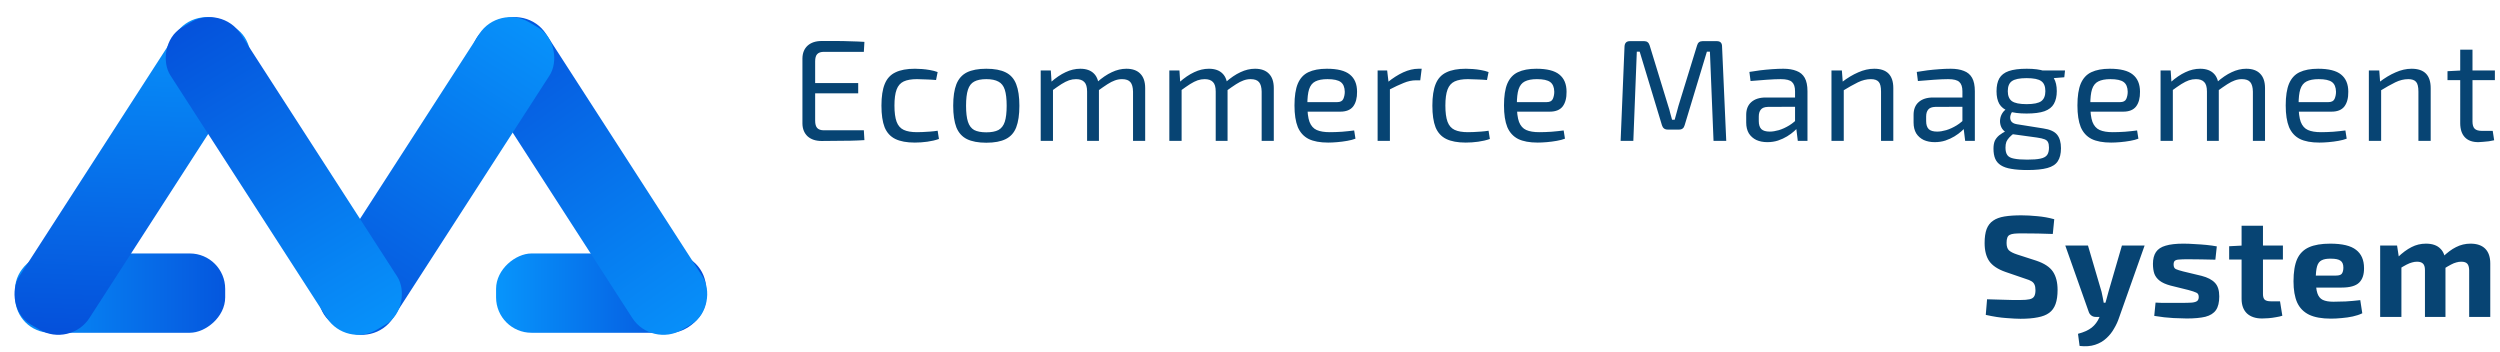 <svg width="213" height="30" viewBox="0 0 213 30" fill="none" xmlns="http://www.w3.org/2000/svg">
<rect x="1.289" y="28.352" width="6.757" height="17.897" rx="3.014" transform="rotate(-90 1.289 28.352)" fill="url(#paint0_linear_240_24479)"/>
<rect x="42.266" y="28.352" width="6.757" height="17.897" rx="3.014" transform="rotate(-90 42.266 28.352)" fill="url(#paint1_linear_240_24479)"/>
<rect width="6.949" height="30.646" rx="3.014" transform="matrix(-0.861 0.509 0.542 0.84 44.883 0.353)" fill="url(#paint2_linear_240_24479)"/>
<rect width="6.949" height="30.646" rx="3.014" transform="matrix(0.861 0.509 -0.542 0.84 42.477 0.353)" fill="url(#paint3_linear_240_24479)"/>
<rect width="6.949" height="30.646" rx="3.014" transform="matrix(0.861 0.509 -0.542 0.84 16.609 0.353)" fill="url(#paint4_linear_240_24479)"/>
<rect width="6.949" height="30.646" rx="3.014" transform="matrix(-0.861 0.509 0.542 0.84 18.867 0.353)" fill="url(#paint5_linear_240_24479)"/>
<path d="M70.004 3.493C70.415 3.493 70.825 3.493 71.236 3.493C71.654 3.493 72.064 3.502 72.466 3.518C72.877 3.526 73.271 3.543 73.648 3.567L73.599 4.417H70.189C69.935 4.417 69.746 4.482 69.623 4.614C69.508 4.737 69.451 4.942 69.451 5.229V10.277C69.451 10.564 69.508 10.773 69.623 10.904C69.746 11.036 69.935 11.101 70.189 11.101H73.599L73.648 11.938C73.271 11.963 72.877 11.979 72.466 11.988C72.064 11.996 71.654 12 71.236 12C70.825 12.008 70.415 12.012 70.004 12.012C69.504 12.012 69.106 11.881 68.81 11.618C68.523 11.348 68.375 10.986 68.367 10.535V4.971C68.375 4.511 68.523 4.15 68.81 3.887C69.106 3.625 69.504 3.493 70.004 3.493ZM68.589 7.076H73.119V7.95H68.589V7.076ZM77.955 5.857C78.135 5.857 78.336 5.865 78.558 5.882C78.779 5.898 79.005 5.927 79.235 5.968C79.473 6.009 79.69 6.066 79.887 6.14L79.752 6.817C79.481 6.793 79.194 6.776 78.89 6.768C78.595 6.752 78.34 6.743 78.127 6.743C77.651 6.743 77.273 6.809 76.994 6.94C76.715 7.072 76.514 7.301 76.391 7.63C76.268 7.958 76.207 8.414 76.207 8.996C76.207 9.579 76.268 10.039 76.391 10.375C76.514 10.703 76.715 10.933 76.994 11.064C77.273 11.196 77.651 11.261 78.127 11.261C78.25 11.261 78.41 11.257 78.607 11.249C78.804 11.241 79.013 11.229 79.235 11.212C79.465 11.196 79.682 11.171 79.887 11.138L79.998 11.84C79.695 11.947 79.362 12.025 79.001 12.074C78.648 12.123 78.295 12.148 77.942 12.148C77.253 12.148 76.699 12.045 76.28 11.84C75.862 11.635 75.558 11.302 75.369 10.843C75.189 10.383 75.099 9.768 75.099 8.996C75.099 8.225 75.193 7.609 75.382 7.15C75.57 6.69 75.874 6.362 76.293 6.165C76.711 5.96 77.265 5.857 77.955 5.857ZM84.032 5.857C84.721 5.857 85.271 5.96 85.682 6.165C86.1 6.37 86.4 6.706 86.58 7.174C86.761 7.634 86.851 8.245 86.851 9.009C86.851 9.772 86.761 10.387 86.58 10.855C86.4 11.315 86.1 11.647 85.682 11.852C85.271 12.057 84.721 12.16 84.032 12.16C83.351 12.16 82.801 12.057 82.382 11.852C81.972 11.647 81.672 11.315 81.484 10.855C81.303 10.387 81.213 9.772 81.213 9.009C81.213 8.245 81.303 7.634 81.484 7.174C81.672 6.706 81.972 6.37 82.382 6.165C82.801 5.96 83.351 5.857 84.032 5.857ZM84.032 6.743C83.597 6.743 83.252 6.813 82.998 6.953C82.752 7.084 82.575 7.314 82.469 7.642C82.362 7.97 82.308 8.426 82.308 9.009C82.308 9.591 82.362 10.047 82.469 10.375C82.575 10.703 82.752 10.937 82.998 11.077C83.252 11.208 83.597 11.274 84.032 11.274C84.467 11.274 84.812 11.208 85.066 11.077C85.32 10.937 85.501 10.703 85.608 10.375C85.714 10.047 85.768 9.591 85.768 9.009C85.768 8.426 85.714 7.97 85.608 7.642C85.501 7.314 85.32 7.084 85.066 6.953C84.812 6.813 84.467 6.743 84.032 6.743ZM95.968 5.857C96.485 5.857 96.879 5.997 97.15 6.276C97.429 6.555 97.569 6.965 97.569 7.507V12H96.534V7.802C96.526 7.433 96.452 7.166 96.313 7.002C96.173 6.83 95.935 6.743 95.599 6.743C95.385 6.743 95.18 6.78 94.983 6.854C94.795 6.92 94.585 7.027 94.356 7.174C94.126 7.322 93.847 7.515 93.518 7.753L93.457 7.014C93.892 6.628 94.314 6.341 94.725 6.152C95.135 5.956 95.55 5.857 95.968 5.857ZM89.53 6.005L89.604 7.15L89.714 7.334V12H88.668V6.005H89.53ZM92.041 5.857C92.55 5.857 92.94 5.997 93.211 6.276C93.481 6.546 93.621 6.957 93.629 7.507V12H92.62V7.802C92.62 7.416 92.542 7.146 92.386 6.99C92.23 6.825 91.996 6.743 91.684 6.743C91.479 6.743 91.278 6.776 91.081 6.842C90.892 6.908 90.679 7.014 90.441 7.162C90.211 7.31 89.928 7.507 89.591 7.753L89.517 7.014C89.952 6.628 90.375 6.341 90.785 6.152C91.196 5.956 91.614 5.857 92.041 5.857ZM106.927 5.857C107.444 5.857 107.838 5.997 108.109 6.276C108.388 6.555 108.527 6.965 108.527 7.507V12H107.493V7.802C107.485 7.433 107.411 7.166 107.272 7.002C107.132 6.83 106.894 6.743 106.558 6.743C106.344 6.743 106.139 6.78 105.942 6.854C105.754 6.92 105.544 7.027 105.314 7.174C105.085 7.322 104.806 7.515 104.477 7.753L104.416 7.014C104.851 6.628 105.273 6.341 105.684 6.152C106.094 5.956 106.509 5.857 106.927 5.857ZM100.489 6.005L100.563 7.15L100.673 7.334V12H99.627V6.005H100.489ZM103 5.857C103.509 5.857 103.899 5.997 104.17 6.276C104.44 6.546 104.58 6.957 104.588 7.507V12H103.579V7.802C103.579 7.416 103.501 7.146 103.345 6.99C103.189 6.825 102.955 6.743 102.643 6.743C102.438 6.743 102.237 6.776 102.04 6.842C101.851 6.908 101.638 7.014 101.4 7.162C101.17 7.31 100.887 7.507 100.55 7.753L100.476 7.014C100.911 6.628 101.334 6.341 101.744 6.152C102.155 5.956 102.573 5.857 103 5.857ZM113.048 5.857C113.951 5.857 114.603 6.021 115.005 6.349C115.416 6.678 115.621 7.166 115.621 7.814C115.629 8.348 115.518 8.766 115.289 9.07C115.059 9.366 114.694 9.513 114.193 9.513H110.697V8.701H113.922C114.193 8.701 114.369 8.61 114.451 8.43C114.533 8.241 114.575 8.036 114.575 7.814C114.566 7.429 114.451 7.154 114.23 6.99C114.008 6.825 113.631 6.743 113.097 6.743C112.662 6.743 112.318 6.809 112.063 6.94C111.817 7.063 111.64 7.285 111.534 7.605C111.435 7.917 111.386 8.356 111.386 8.922C111.386 9.563 111.448 10.051 111.571 10.387C111.702 10.724 111.907 10.954 112.186 11.077C112.465 11.2 112.835 11.261 113.294 11.261C113.614 11.261 113.963 11.249 114.341 11.224C114.726 11.192 115.071 11.155 115.375 11.114L115.486 11.815C115.297 11.889 115.063 11.951 114.784 12C114.513 12.049 114.23 12.086 113.934 12.111C113.647 12.135 113.389 12.148 113.159 12.148C112.469 12.148 111.915 12.045 111.497 11.84C111.078 11.627 110.771 11.29 110.574 10.831C110.385 10.363 110.29 9.747 110.29 8.984C110.29 8.196 110.385 7.576 110.574 7.125C110.771 6.665 111.07 6.341 111.472 6.152C111.883 5.956 112.408 5.857 113.048 5.857ZM118.186 6.005L118.321 7.15L118.42 7.334V12H117.373V6.005H118.186ZM121.128 5.857L121.005 6.842H120.66C120.307 6.842 119.954 6.916 119.601 7.063C119.248 7.203 118.818 7.404 118.309 7.667L118.223 7.014C118.666 6.653 119.109 6.37 119.552 6.165C120.004 5.96 120.439 5.857 120.857 5.857H121.128ZM124.894 5.857C125.074 5.857 125.275 5.865 125.497 5.882C125.719 5.898 125.944 5.927 126.174 5.968C126.412 6.009 126.63 6.066 126.826 6.14L126.691 6.817C126.42 6.793 126.133 6.776 125.829 6.768C125.534 6.752 125.279 6.743 125.066 6.743C124.59 6.743 124.213 6.809 123.933 6.94C123.654 7.072 123.453 7.301 123.33 7.63C123.207 7.958 123.146 8.414 123.146 8.996C123.146 9.579 123.207 10.039 123.33 10.375C123.453 10.703 123.654 10.933 123.933 11.064C124.213 11.196 124.59 11.261 125.066 11.261C125.189 11.261 125.349 11.257 125.546 11.249C125.743 11.241 125.952 11.229 126.174 11.212C126.404 11.196 126.621 11.171 126.826 11.138L126.937 11.84C126.634 11.947 126.301 12.025 125.94 12.074C125.587 12.123 125.234 12.148 124.881 12.148C124.192 12.148 123.638 12.045 123.219 11.84C122.801 11.635 122.497 11.302 122.308 10.843C122.128 10.383 122.038 9.768 122.038 8.996C122.038 8.225 122.132 7.609 122.321 7.15C122.51 6.69 122.813 6.362 123.232 6.165C123.65 5.96 124.204 5.857 124.894 5.857ZM130.897 5.857C131.8 5.857 132.453 6.021 132.855 6.349C133.265 6.678 133.47 7.166 133.47 7.814C133.478 8.348 133.368 8.766 133.138 9.07C132.908 9.366 132.543 9.513 132.042 9.513H128.546V8.701H131.771C132.042 8.701 132.219 8.61 132.301 8.43C132.383 8.241 132.424 8.036 132.424 7.814C132.416 7.429 132.301 7.154 132.079 6.99C131.857 6.825 131.48 6.743 130.947 6.743C130.512 6.743 130.167 6.809 129.912 6.94C129.666 7.063 129.49 7.285 129.383 7.605C129.285 7.917 129.235 8.356 129.235 8.922C129.235 9.563 129.297 10.051 129.42 10.387C129.551 10.724 129.756 10.954 130.036 11.077C130.315 11.2 130.684 11.261 131.143 11.261C131.464 11.261 131.812 11.249 132.19 11.224C132.576 11.192 132.92 11.155 133.224 11.114L133.335 11.815C133.146 11.889 132.912 11.951 132.633 12C132.362 12.049 132.079 12.086 131.784 12.111C131.496 12.135 131.238 12.148 131.008 12.148C130.319 12.148 129.765 12.045 129.346 11.84C128.928 11.627 128.62 11.29 128.423 10.831C128.234 10.363 128.14 9.747 128.14 8.984C128.14 8.196 128.234 7.576 128.423 7.125C128.62 6.665 128.919 6.341 129.322 6.152C129.732 5.956 130.257 5.857 130.897 5.857ZM146.276 3.506C146.571 3.506 146.719 3.658 146.719 3.961L147.076 12H145.993L145.685 4.404H145.426L143.531 10.671C143.465 10.917 143.309 11.04 143.063 11.04H142.09C141.836 11.04 141.672 10.917 141.598 10.671L139.702 4.404H139.456L139.16 12H138.077L138.409 3.961C138.426 3.658 138.578 3.506 138.865 3.506H140.096C140.326 3.506 140.478 3.629 140.552 3.875L142.14 9.058C142.205 9.247 142.259 9.435 142.3 9.624C142.349 9.813 142.402 10.006 142.46 10.203H142.681C142.739 10.006 142.792 9.813 142.841 9.624C142.891 9.435 142.944 9.238 143.001 9.033L144.589 3.875C144.655 3.629 144.811 3.506 145.057 3.506H146.276ZM151.941 5.857C152.384 5.857 152.758 5.919 153.061 6.042C153.373 6.157 153.607 6.354 153.763 6.633C153.919 6.912 153.997 7.293 153.997 7.777V12H153.172L153.012 10.695L152.938 10.56V7.777C152.938 7.408 152.852 7.146 152.68 6.99C152.516 6.825 152.195 6.743 151.719 6.743C151.408 6.743 151.014 6.76 150.538 6.793C150.07 6.825 149.606 6.862 149.147 6.903L149.048 6.128C149.327 6.079 149.631 6.033 149.959 5.992C150.296 5.951 150.636 5.919 150.981 5.894C151.325 5.869 151.646 5.857 151.941 5.857ZM153.504 8.307L153.492 9.095L150.624 9.107C150.337 9.115 150.135 9.193 150.021 9.341C149.906 9.48 149.848 9.677 149.848 9.932V10.313C149.848 10.625 149.922 10.855 150.07 11.003C150.218 11.142 150.456 11.212 150.784 11.212C151.014 11.212 151.272 11.171 151.559 11.089C151.855 10.999 152.15 10.863 152.446 10.683C152.741 10.502 153.012 10.272 153.258 9.993V10.769C153.168 10.884 153.037 11.019 152.864 11.175C152.7 11.323 152.499 11.471 152.261 11.618C152.031 11.758 151.773 11.877 151.486 11.975C151.206 12.066 150.903 12.111 150.575 12.111C150.222 12.111 149.91 12.049 149.639 11.926C149.368 11.795 149.155 11.606 148.999 11.36C148.851 11.105 148.777 10.798 148.777 10.437V9.784C148.777 9.316 148.921 8.955 149.208 8.701C149.504 8.438 149.914 8.307 150.439 8.307H153.504ZM159.685 5.857C160.768 5.857 161.31 6.407 161.31 7.507V12H160.264V7.802C160.264 7.4 160.198 7.125 160.067 6.977C159.935 6.821 159.714 6.743 159.402 6.743C159.033 6.743 158.663 6.834 158.294 7.014C157.925 7.195 157.486 7.441 156.977 7.753L156.928 7.002C157.395 6.641 157.859 6.362 158.319 6.165C158.778 5.96 159.234 5.857 159.685 5.857ZM156.928 6.005L157.014 7.15L157.088 7.334V12H156.041V6.005H156.928ZM166.201 5.857C166.644 5.857 167.017 5.919 167.321 6.042C167.633 6.157 167.867 6.354 168.023 6.633C168.179 6.912 168.257 7.293 168.257 7.777V12H167.432L167.272 10.695L167.198 10.56V7.777C167.198 7.408 167.112 7.146 166.939 6.99C166.775 6.825 166.455 6.743 165.979 6.743C165.667 6.743 165.273 6.76 164.797 6.793C164.33 6.825 163.866 6.862 163.406 6.903L163.308 6.128C163.587 6.079 163.891 6.033 164.219 5.992C164.555 5.951 164.896 5.919 165.241 5.894C165.585 5.869 165.905 5.857 166.201 5.857ZM167.764 8.307L167.752 9.095L164.884 9.107C164.596 9.115 164.395 9.193 164.28 9.341C164.166 9.48 164.108 9.677 164.108 9.932V10.313C164.108 10.625 164.182 10.855 164.33 11.003C164.477 11.142 164.715 11.212 165.044 11.212C165.273 11.212 165.532 11.171 165.819 11.089C166.115 10.999 166.41 10.863 166.706 10.683C167.001 10.502 167.272 10.272 167.518 9.993V10.769C167.428 10.884 167.297 11.019 167.124 11.175C166.96 11.323 166.759 11.471 166.521 11.618C166.291 11.758 166.033 11.877 165.745 11.975C165.466 12.066 165.163 12.111 164.834 12.111C164.481 12.111 164.17 12.049 163.899 11.926C163.628 11.795 163.415 11.606 163.259 11.36C163.111 11.105 163.037 10.798 163.037 10.437V9.784C163.037 9.316 163.181 8.955 163.468 8.701C163.763 8.438 164.174 8.307 164.699 8.307H167.764ZM172.677 5.857C173.317 5.857 173.822 5.923 174.191 6.054C174.569 6.185 174.835 6.39 174.991 6.67C175.155 6.949 175.238 7.314 175.238 7.765C175.238 8.2 175.155 8.561 174.991 8.848C174.835 9.128 174.569 9.337 174.191 9.476C173.814 9.608 173.305 9.673 172.665 9.673C172.024 9.673 171.516 9.608 171.138 9.476C170.769 9.337 170.502 9.128 170.338 8.848C170.182 8.569 170.104 8.212 170.104 7.777C170.104 7.326 170.182 6.961 170.338 6.682C170.502 6.395 170.773 6.185 171.15 6.054C171.528 5.923 172.037 5.857 172.677 5.857ZM172.665 6.657C172.065 6.657 171.647 6.743 171.409 6.916C171.179 7.08 171.064 7.363 171.064 7.765C171.064 8.159 171.179 8.442 171.409 8.615C171.647 8.787 172.065 8.873 172.665 8.873C173.272 8.873 173.69 8.787 173.92 8.615C174.15 8.442 174.265 8.159 174.265 7.765C174.265 7.363 174.15 7.08 173.92 6.916C173.69 6.743 173.272 6.657 172.665 6.657ZM175.939 6.005L175.878 6.583L174.351 6.706L173.92 6.005H175.939ZM170.978 9.279L171.581 9.366C171.442 9.489 171.347 9.64 171.298 9.821C171.249 9.993 171.261 10.153 171.335 10.301C171.417 10.449 171.585 10.543 171.84 10.584L174.08 10.941C174.647 11.023 175.041 11.2 175.262 11.471C175.484 11.742 175.595 12.127 175.595 12.628C175.595 13.096 175.504 13.465 175.324 13.736C175.151 14.007 174.856 14.2 174.437 14.314C174.019 14.429 173.452 14.487 172.738 14.487C172.197 14.487 171.741 14.454 171.372 14.388C171.003 14.331 170.703 14.228 170.473 14.081C170.252 13.941 170.092 13.756 169.993 13.527C169.895 13.297 169.845 13.009 169.845 12.665C169.845 12.402 169.882 12.181 169.956 12C170.038 11.828 170.161 11.672 170.326 11.532C170.498 11.393 170.72 11.257 170.99 11.126L171.729 10.72L172.209 10.892L171.606 11.348C171.442 11.471 171.302 11.594 171.187 11.717C171.081 11.832 170.999 11.955 170.941 12.086C170.892 12.226 170.867 12.39 170.867 12.579C170.867 12.858 170.921 13.071 171.027 13.219C171.134 13.367 171.323 13.465 171.594 13.514C171.864 13.572 172.242 13.6 172.726 13.6C173.21 13.6 173.584 13.572 173.846 13.514C174.117 13.457 174.306 13.354 174.413 13.206C174.519 13.059 174.573 12.849 174.573 12.579C174.573 12.373 174.544 12.217 174.487 12.111C174.437 12.004 174.339 11.922 174.191 11.865C174.043 11.807 173.826 11.758 173.539 11.717L171.384 11.421C171.13 11.389 170.925 11.306 170.769 11.175C170.621 11.044 170.518 10.888 170.461 10.707C170.404 10.527 170.387 10.346 170.412 10.166C170.436 9.977 170.498 9.805 170.596 9.649C170.695 9.485 170.822 9.361 170.978 9.279ZM179.755 5.857C180.658 5.857 181.31 6.021 181.712 6.349C182.122 6.678 182.328 7.166 182.328 7.814C182.336 8.348 182.225 8.766 181.995 9.07C181.765 9.366 181.4 9.513 180.9 9.513H177.403V8.701H180.629C180.9 8.701 181.076 8.61 181.158 8.43C181.24 8.241 181.281 8.036 181.281 7.814C181.273 7.429 181.158 7.154 180.937 6.99C180.715 6.825 180.337 6.743 179.804 6.743C179.369 6.743 179.024 6.809 178.77 6.94C178.524 7.063 178.347 7.285 178.241 7.605C178.142 7.917 178.093 8.356 178.093 8.922C178.093 9.563 178.154 10.051 178.277 10.387C178.409 10.724 178.614 10.954 178.893 11.077C179.172 11.2 179.541 11.261 180.001 11.261C180.321 11.261 180.67 11.249 181.047 11.224C181.433 11.192 181.778 11.155 182.081 11.114L182.192 11.815C182.003 11.889 181.77 11.951 181.491 12C181.22 12.049 180.937 12.086 180.641 12.111C180.354 12.135 180.095 12.148 179.866 12.148C179.176 12.148 178.622 12.045 178.204 11.84C177.785 11.627 177.477 11.29 177.28 10.831C177.092 10.363 176.997 9.747 176.997 8.984C176.997 8.196 177.092 7.576 177.28 7.125C177.477 6.665 177.777 6.341 178.179 6.152C178.589 5.956 179.115 5.857 179.755 5.857ZM191.38 5.857C191.897 5.857 192.291 5.997 192.562 6.276C192.841 6.555 192.98 6.965 192.98 7.507V12H191.946V7.802C191.938 7.433 191.864 7.166 191.725 7.002C191.585 6.83 191.347 6.743 191.011 6.743C190.797 6.743 190.592 6.78 190.395 6.854C190.206 6.92 189.997 7.027 189.767 7.174C189.538 7.322 189.259 7.515 188.93 7.753L188.869 7.014C189.304 6.628 189.726 6.341 190.137 6.152C190.547 5.956 190.962 5.857 191.38 5.857ZM184.942 6.005L185.016 7.15L185.126 7.334V12H184.08V6.005H184.942ZM187.453 5.857C187.962 5.857 188.352 5.997 188.623 6.276C188.893 6.546 189.033 6.957 189.041 7.507V12H188.032V7.802C188.032 7.416 187.954 7.146 187.798 6.99C187.642 6.825 187.408 6.743 187.096 6.743C186.891 6.743 186.69 6.776 186.493 6.842C186.304 6.908 186.091 7.014 185.853 7.162C185.623 7.31 185.34 7.507 185.003 7.753L184.929 7.014C185.364 6.628 185.787 6.341 186.197 6.152C186.608 5.956 187.026 5.857 187.453 5.857ZM197.501 5.857C198.404 5.857 199.056 6.021 199.458 6.349C199.869 6.678 200.074 7.166 200.074 7.814C200.082 8.348 199.971 8.766 199.742 9.07C199.512 9.366 199.147 9.513 198.646 9.513H195.15V8.701H198.375C198.646 8.701 198.822 8.61 198.904 8.43C198.986 8.241 199.028 8.036 199.028 7.814C199.019 7.429 198.904 7.154 198.683 6.99C198.461 6.825 198.084 6.743 197.55 6.743C197.115 6.743 196.771 6.809 196.516 6.94C196.27 7.063 196.093 7.285 195.987 7.605C195.888 7.917 195.839 8.356 195.839 8.922C195.839 9.563 195.901 10.051 196.024 10.387C196.155 10.724 196.36 10.954 196.639 11.077C196.918 11.2 197.288 11.261 197.747 11.261C198.067 11.261 198.416 11.249 198.794 11.224C199.179 11.192 199.524 11.155 199.828 11.114L199.938 11.815C199.75 11.889 199.516 11.951 199.237 12C198.966 12.049 198.683 12.086 198.387 12.111C198.1 12.135 197.842 12.148 197.612 12.148C196.922 12.148 196.368 12.045 195.95 11.84C195.531 11.627 195.224 11.29 195.027 10.831C194.838 10.363 194.743 9.747 194.743 8.984C194.743 8.196 194.838 7.576 195.027 7.125C195.224 6.665 195.523 6.341 195.925 6.152C196.336 5.956 196.861 5.857 197.501 5.857ZM205.47 5.857C206.553 5.857 207.095 6.407 207.095 7.507V12H206.049V7.802C206.049 7.4 205.983 7.125 205.852 6.977C205.72 6.821 205.499 6.743 205.187 6.743C204.818 6.743 204.448 6.834 204.079 7.014C203.71 7.195 203.271 7.441 202.762 7.753L202.713 7.002C203.18 6.641 203.644 6.362 204.104 6.165C204.563 5.96 205.019 5.857 205.47 5.857ZM202.713 6.005L202.799 7.15L202.873 7.334V12H201.826V6.005H202.713ZM210.656 4.232V10.35C210.656 10.638 210.718 10.843 210.841 10.966C210.964 11.089 211.173 11.151 211.469 11.151H212.38L212.503 11.951C212.372 11.984 212.22 12.012 212.047 12.037C211.875 12.062 211.707 12.078 211.543 12.086C211.379 12.103 211.247 12.111 211.149 12.111C210.648 12.111 210.266 11.971 210.004 11.692C209.741 11.413 209.61 11.011 209.61 10.486V4.232H210.656ZM212.564 6.005V6.83H208.527V6.066L209.708 6.005H212.564ZM172.216 18.346C172.634 18.346 173.09 18.37 173.582 18.419C174.074 18.461 174.555 18.547 175.022 18.678L174.899 19.934C174.538 19.917 174.115 19.905 173.631 19.897C173.147 19.889 172.671 19.884 172.203 19.884C171.973 19.884 171.776 19.893 171.612 19.909C171.456 19.925 171.329 19.958 171.231 20.008C171.132 20.057 171.062 20.139 171.021 20.254C170.98 20.36 170.96 20.508 170.96 20.697C170.96 20.984 171.026 21.194 171.157 21.325C171.296 21.456 171.53 21.575 171.859 21.682L173.496 22.211C174.177 22.441 174.649 22.753 174.912 23.147C175.174 23.541 175.306 24.058 175.306 24.698C175.306 25.182 175.248 25.584 175.133 25.904C175.018 26.224 174.838 26.475 174.591 26.655C174.345 26.836 174.021 26.963 173.619 27.037C173.217 27.119 172.724 27.16 172.142 27.16C171.863 27.16 171.465 27.14 170.948 27.099C170.431 27.066 169.844 26.975 169.187 26.828L169.298 25.498C169.79 25.506 170.213 25.519 170.566 25.535C170.919 25.543 171.223 25.552 171.477 25.56C171.731 25.56 171.953 25.56 172.142 25.56C172.478 25.56 172.737 25.539 172.917 25.498C173.106 25.457 173.237 25.375 173.311 25.252C173.385 25.129 173.422 24.952 173.422 24.723C173.422 24.517 173.393 24.357 173.336 24.242C173.287 24.128 173.2 24.033 173.077 23.959C172.954 23.885 172.794 23.82 172.597 23.762L170.874 23.171C170.217 22.942 169.753 22.634 169.483 22.248C169.22 21.862 169.089 21.349 169.089 20.709C169.089 20.225 169.146 19.827 169.261 19.515C169.384 19.203 169.569 18.965 169.815 18.801C170.061 18.629 170.381 18.51 170.775 18.444C171.177 18.378 171.657 18.346 172.216 18.346ZM182.721 20.919L180.542 27.074C180.443 27.378 180.304 27.681 180.123 27.985C179.951 28.297 179.729 28.576 179.458 28.822C179.196 29.068 178.876 29.253 178.498 29.376C178.129 29.499 177.69 29.532 177.181 29.474L177.045 28.44C177.546 28.309 177.936 28.133 178.215 27.911C178.494 27.689 178.711 27.398 178.867 27.037L179.249 26.188C179.323 26.007 179.393 25.79 179.458 25.535C179.532 25.272 179.594 25.047 179.643 24.858L180.788 20.919H182.721ZM177.895 20.919L179.052 24.858C179.085 25.014 179.118 25.17 179.15 25.326C179.183 25.482 179.212 25.638 179.237 25.794H179.569L178.99 27H178.547C178.408 27 178.285 26.959 178.178 26.877C178.071 26.795 177.997 26.688 177.956 26.557L175.962 20.919H177.895ZM186.028 20.759C186.324 20.759 186.644 20.771 186.989 20.796C187.333 20.812 187.67 20.837 187.998 20.869C188.326 20.902 188.618 20.943 188.872 20.992L188.749 22.125C188.355 22.117 187.957 22.109 187.555 22.1C187.161 22.092 186.775 22.088 186.398 22.088C186.078 22.088 185.831 22.096 185.659 22.113C185.487 22.121 185.364 22.158 185.29 22.224C185.224 22.281 185.191 22.388 185.191 22.544C185.191 22.732 185.253 22.86 185.376 22.925C185.499 22.983 185.704 23.048 185.992 23.122L187.58 23.504C188.088 23.635 188.466 23.832 188.712 24.095C188.958 24.349 189.081 24.735 189.081 25.252C189.081 25.761 188.987 26.151 188.798 26.421C188.61 26.692 188.31 26.881 187.9 26.988C187.489 27.086 186.96 27.135 186.312 27.135C186.057 27.135 185.68 27.123 185.179 27.099C184.678 27.074 184.133 27.012 183.542 26.914L183.653 25.781C183.808 25.79 183.997 25.798 184.219 25.806C184.449 25.806 184.699 25.806 184.97 25.806C185.241 25.806 185.511 25.806 185.782 25.806C186.209 25.806 186.533 25.798 186.755 25.781C186.976 25.757 187.128 25.707 187.21 25.634C187.292 25.56 187.333 25.449 187.333 25.301C187.333 25.112 187.264 24.989 187.124 24.932C186.985 24.866 186.763 24.792 186.459 24.71L184.921 24.329C184.527 24.222 184.223 24.087 184.01 23.922C183.796 23.758 183.644 23.561 183.554 23.331C183.472 23.093 183.431 22.81 183.431 22.482C183.431 22.064 183.517 21.727 183.689 21.473C183.862 21.218 184.137 21.038 184.514 20.931C184.892 20.816 185.397 20.759 186.028 20.759ZM192.805 19.232V25.055C192.805 25.276 192.854 25.437 192.953 25.535C193.06 25.625 193.232 25.671 193.47 25.671H194.258L194.455 26.901C194.307 26.951 194.127 26.992 193.913 27.025C193.7 27.066 193.486 27.094 193.273 27.111C193.06 27.127 192.879 27.135 192.731 27.135C192.181 27.135 191.751 26.992 191.439 26.704C191.135 26.409 190.983 25.995 190.983 25.461V19.232H192.805ZM194.504 20.919V22.113H189.924V20.98L191.106 20.919H194.504ZM198.534 20.759C199.56 20.759 200.295 20.935 200.738 21.288C201.189 21.633 201.415 22.15 201.415 22.839C201.423 23.389 201.284 23.803 200.996 24.082C200.709 24.361 200.213 24.501 199.507 24.501H196.109V23.479H199.014C199.285 23.479 199.458 23.422 199.531 23.307C199.614 23.184 199.655 23.015 199.655 22.802C199.655 22.515 199.573 22.318 199.408 22.211C199.252 22.096 198.982 22.039 198.596 22.039C198.259 22.031 197.997 22.076 197.808 22.174C197.619 22.265 197.488 22.437 197.414 22.691C197.34 22.946 197.303 23.315 197.303 23.799C197.303 24.308 197.348 24.702 197.439 24.981C197.529 25.252 197.681 25.441 197.894 25.547C198.116 25.654 198.419 25.707 198.805 25.707C199.084 25.707 199.429 25.699 199.839 25.683C200.258 25.658 200.676 25.621 201.095 25.572L201.267 26.692C201.029 26.807 200.758 26.897 200.455 26.963C200.151 27.029 199.839 27.074 199.519 27.099C199.199 27.131 198.891 27.148 198.596 27.148C197.824 27.148 197.205 27.037 196.737 26.815C196.269 26.585 195.929 26.237 195.715 25.769C195.51 25.301 195.407 24.702 195.407 23.972C195.407 23.175 195.51 22.544 195.715 22.076C195.929 21.608 196.265 21.271 196.725 21.066C197.184 20.861 197.787 20.759 198.534 20.759ZM210.484 20.759C211.034 20.759 211.452 20.902 211.74 21.189C212.027 21.477 212.171 21.895 212.171 22.445V27H210.373V23.011C210.365 22.757 210.312 22.576 210.213 22.47C210.115 22.355 209.942 22.297 209.696 22.297C209.557 22.297 209.417 22.318 209.278 22.359C209.146 22.392 208.994 22.453 208.822 22.544C208.65 22.634 208.44 22.757 208.194 22.913L208.096 21.916C208.49 21.53 208.875 21.243 209.253 21.054C209.639 20.857 210.049 20.759 210.484 20.759ZM204.23 20.919L204.415 22.125L204.6 22.285V27H202.79V20.919H204.23ZM206.692 20.759C207.234 20.759 207.644 20.902 207.923 21.189C208.211 21.468 208.354 21.887 208.354 22.445V27H206.606V23.011C206.606 22.749 206.549 22.564 206.434 22.457C206.327 22.351 206.159 22.297 205.929 22.297C205.79 22.297 205.65 22.318 205.511 22.359C205.379 22.392 205.223 22.453 205.043 22.544C204.87 22.634 204.657 22.757 204.403 22.913L204.292 21.916C204.694 21.53 205.084 21.243 205.461 21.054C205.839 20.857 206.249 20.759 206.692 20.759Z" fill="#074473"/>
<defs>
<linearGradient id="paint0_linear_240_24479" x1="4.668" y1="26.83" x2="4.668" y2="49.268" gradientUnits="userSpaceOnUse">
<stop stop-color="#0795FC"/>
<stop offset="1" stop-color="#054DD9"/>
</linearGradient>
<linearGradient id="paint1_linear_240_24479" x1="45.644" y1="28.352" x2="45.644" y2="46.25" gradientUnits="userSpaceOnUse">
<stop stop-color="#0795FC"/>
<stop offset="1" stop-color="#054DD9"/>
</linearGradient>
<linearGradient id="paint2_linear_240_24479" x1="1.903" y1="33.687" x2="4.913" y2="-3.058" gradientUnits="userSpaceOnUse">
<stop stop-color="#0795FC"/>
<stop offset="1" stop-color="#054DD9"/>
</linearGradient>
<linearGradient id="paint3_linear_240_24479" x1="3.106" y1="-1.883" x2="1.956" y2="33.683" gradientUnits="userSpaceOnUse">
<stop stop-color="#0795FC"/>
<stop offset="1" stop-color="#054DD9"/>
</linearGradient>
<linearGradient id="paint4_linear_240_24479" x1="3.495" y1="-2.119" x2="18.243" y2="24.7" gradientUnits="userSpaceOnUse">
<stop stop-color="#0795FC"/>
<stop offset="1" stop-color="#054DD9"/>
</linearGradient>
<linearGradient id="paint5_linear_240_24479" x1="3.812" y1="32.529" x2="4.054" y2="-2.463" gradientUnits="userSpaceOnUse">
<stop stop-color="#0795FC"/>
<stop offset="1" stop-color="#054DD9"/>
</linearGradient>
</defs>
</svg>
